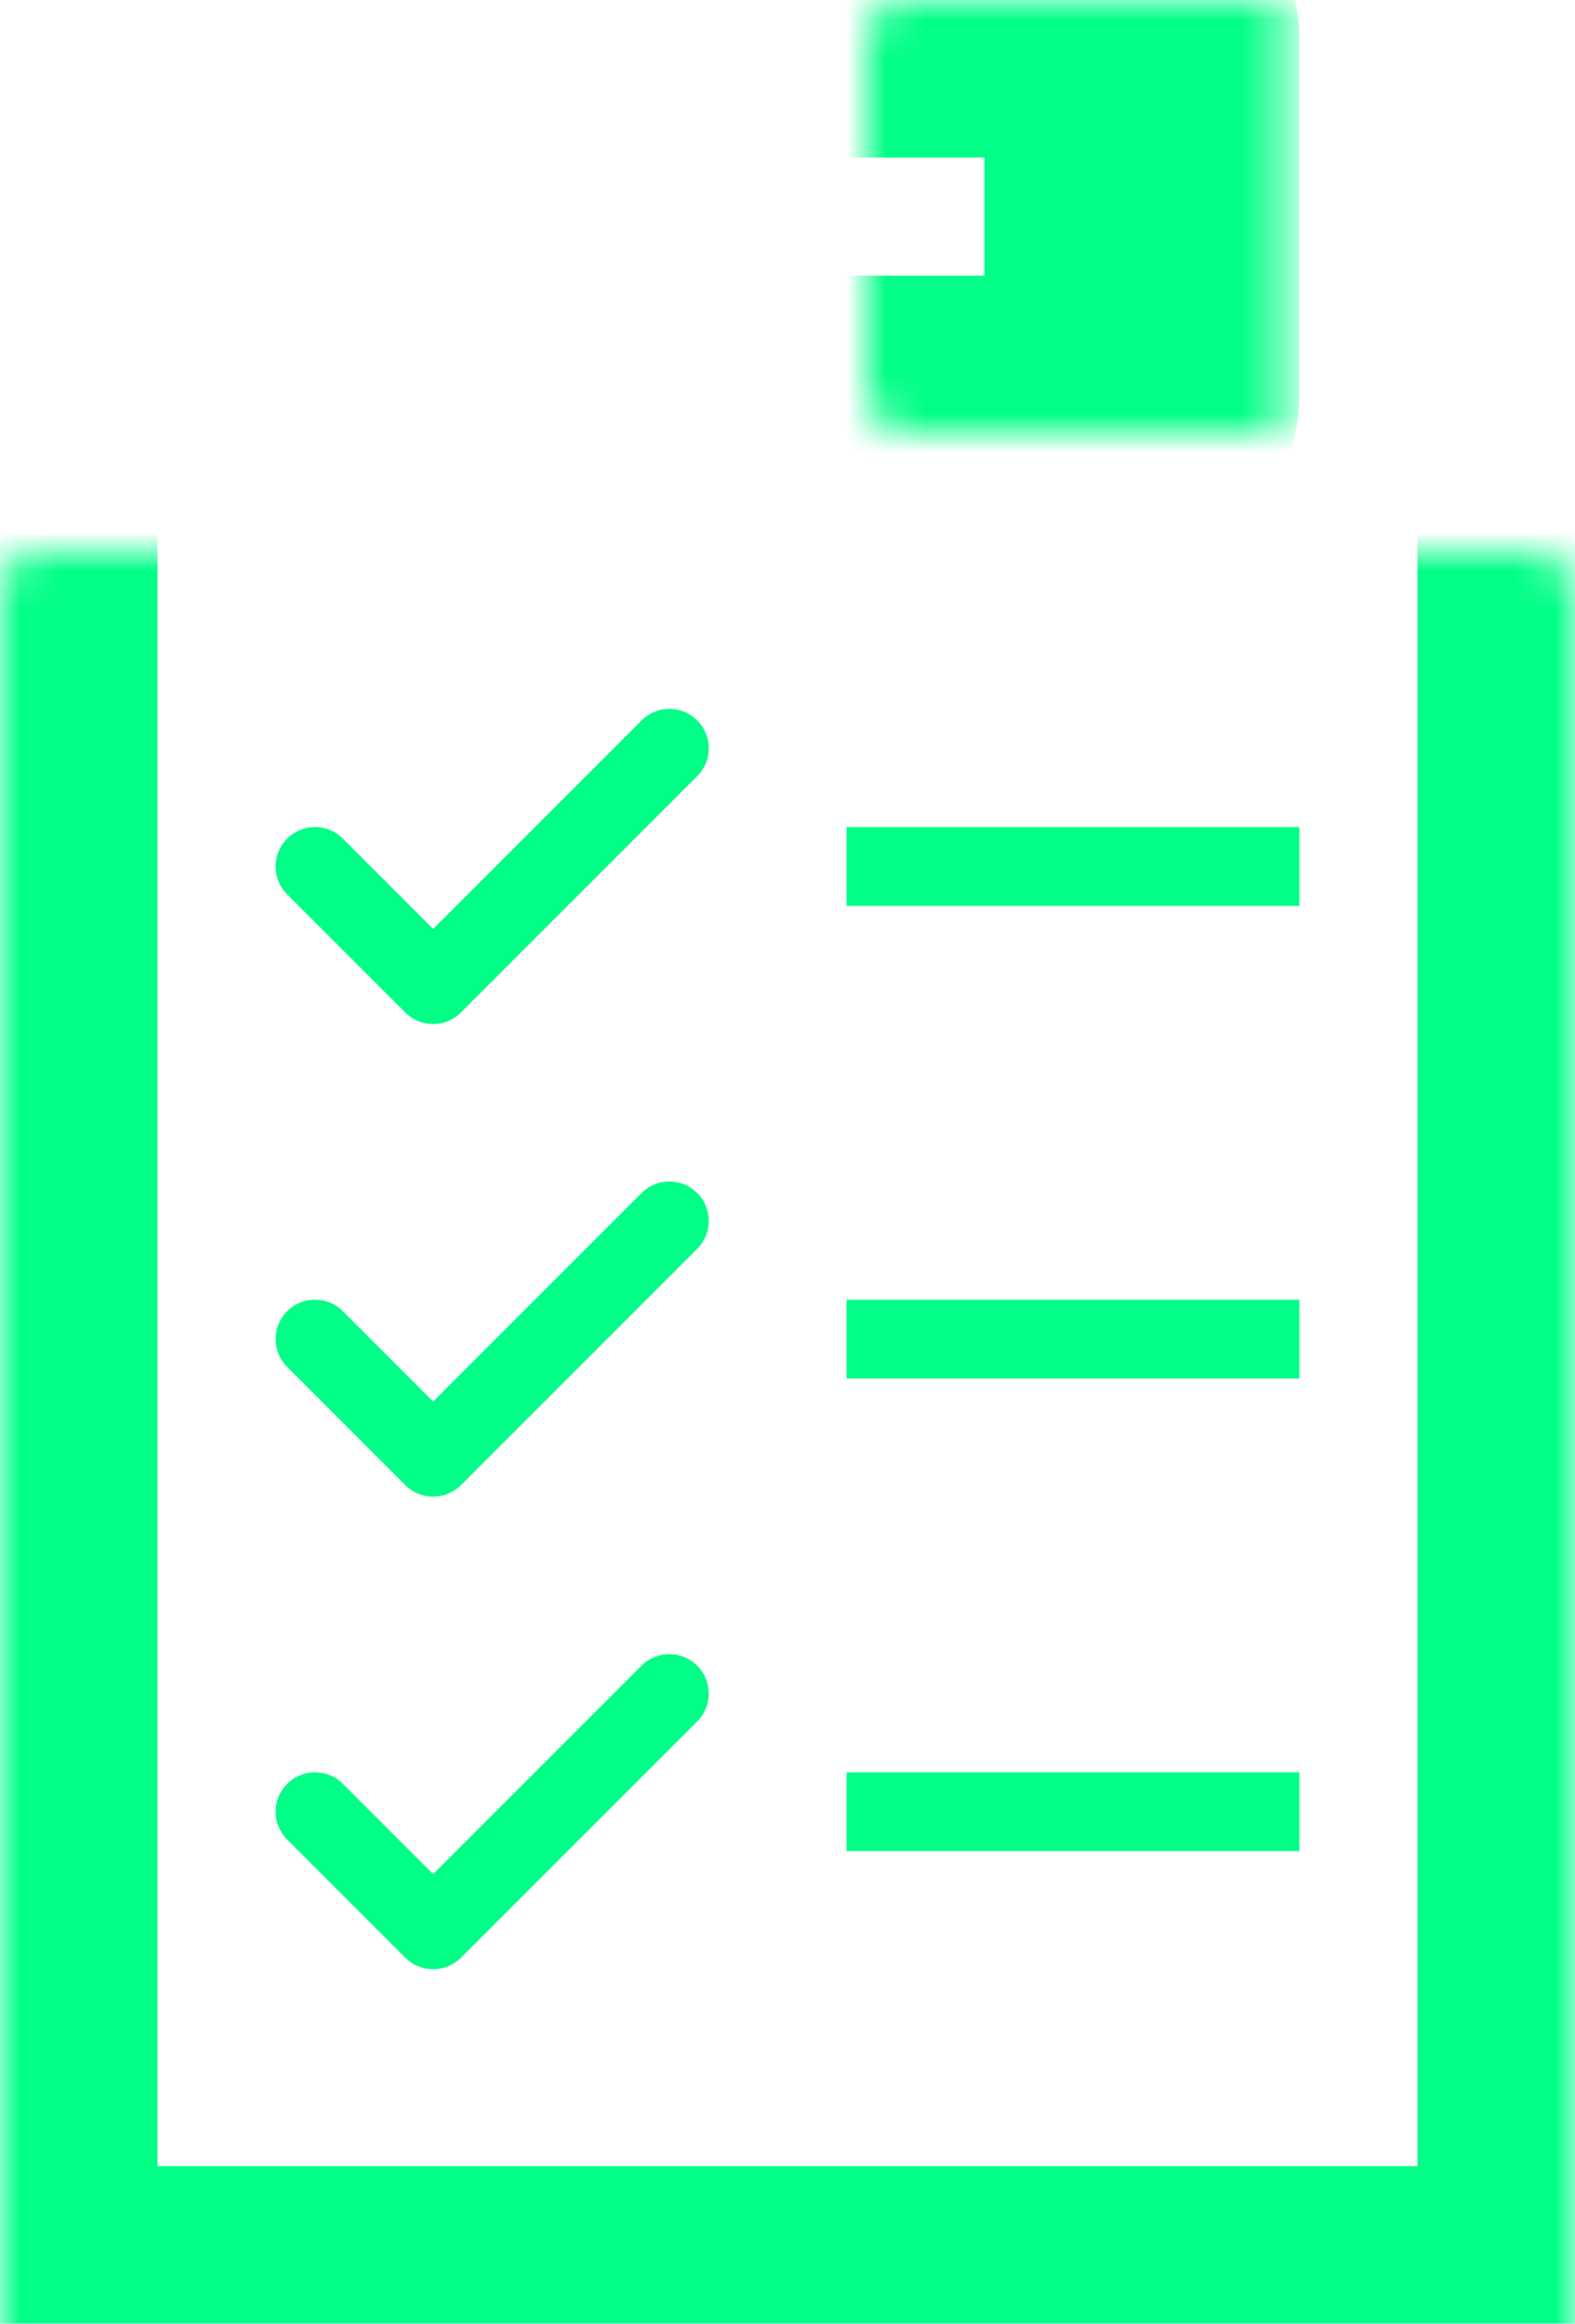 <svg width="40" height="59" viewBox="0 0 40 59" fill="none" xmlns="http://www.w3.org/2000/svg">
<mask id="path-1-inside-1_2266_940" fill="white">
<rect y="7" width="40" height="52" rx="1"/>
</mask>
<rect y="7" width="40" height="52" rx="1" stroke="#01FE87" stroke-width="8" mask="url(#path-1-inside-1_2266_940)"/>
<mask id="path-2-inside-2_2266_940" fill="white">
<rect x="11" width="18" height="11" rx="1"/>
</mask>
<rect x="11" width="18" height="11" rx="1" stroke="#01FE87" stroke-width="8" mask="url(#path-2-inside-2_2266_940)"/>
<path d="M8 22L11 25L17 19" stroke="#01FE87" stroke-width="2" stroke-linecap="round" stroke-linejoin="round"/>
<path d="M8 34L11 37L17 31" stroke="#01FE87" stroke-width="2" stroke-linecap="round" stroke-linejoin="round"/>
<path d="M8 46L11 49L17 43" stroke="#01FE87" stroke-width="2" stroke-linecap="round" stroke-linejoin="round"/>
<path d="M21.5 22H33" stroke="#01FE87" stroke-width="2" stroke-linejoin="round"/>
<path d="M21.5 34H33" stroke="#01FE87" stroke-width="2" stroke-linejoin="round"/>
<path d="M21.5 46H33" stroke="#01FE87" stroke-width="2" stroke-linejoin="round"/>
</svg>
